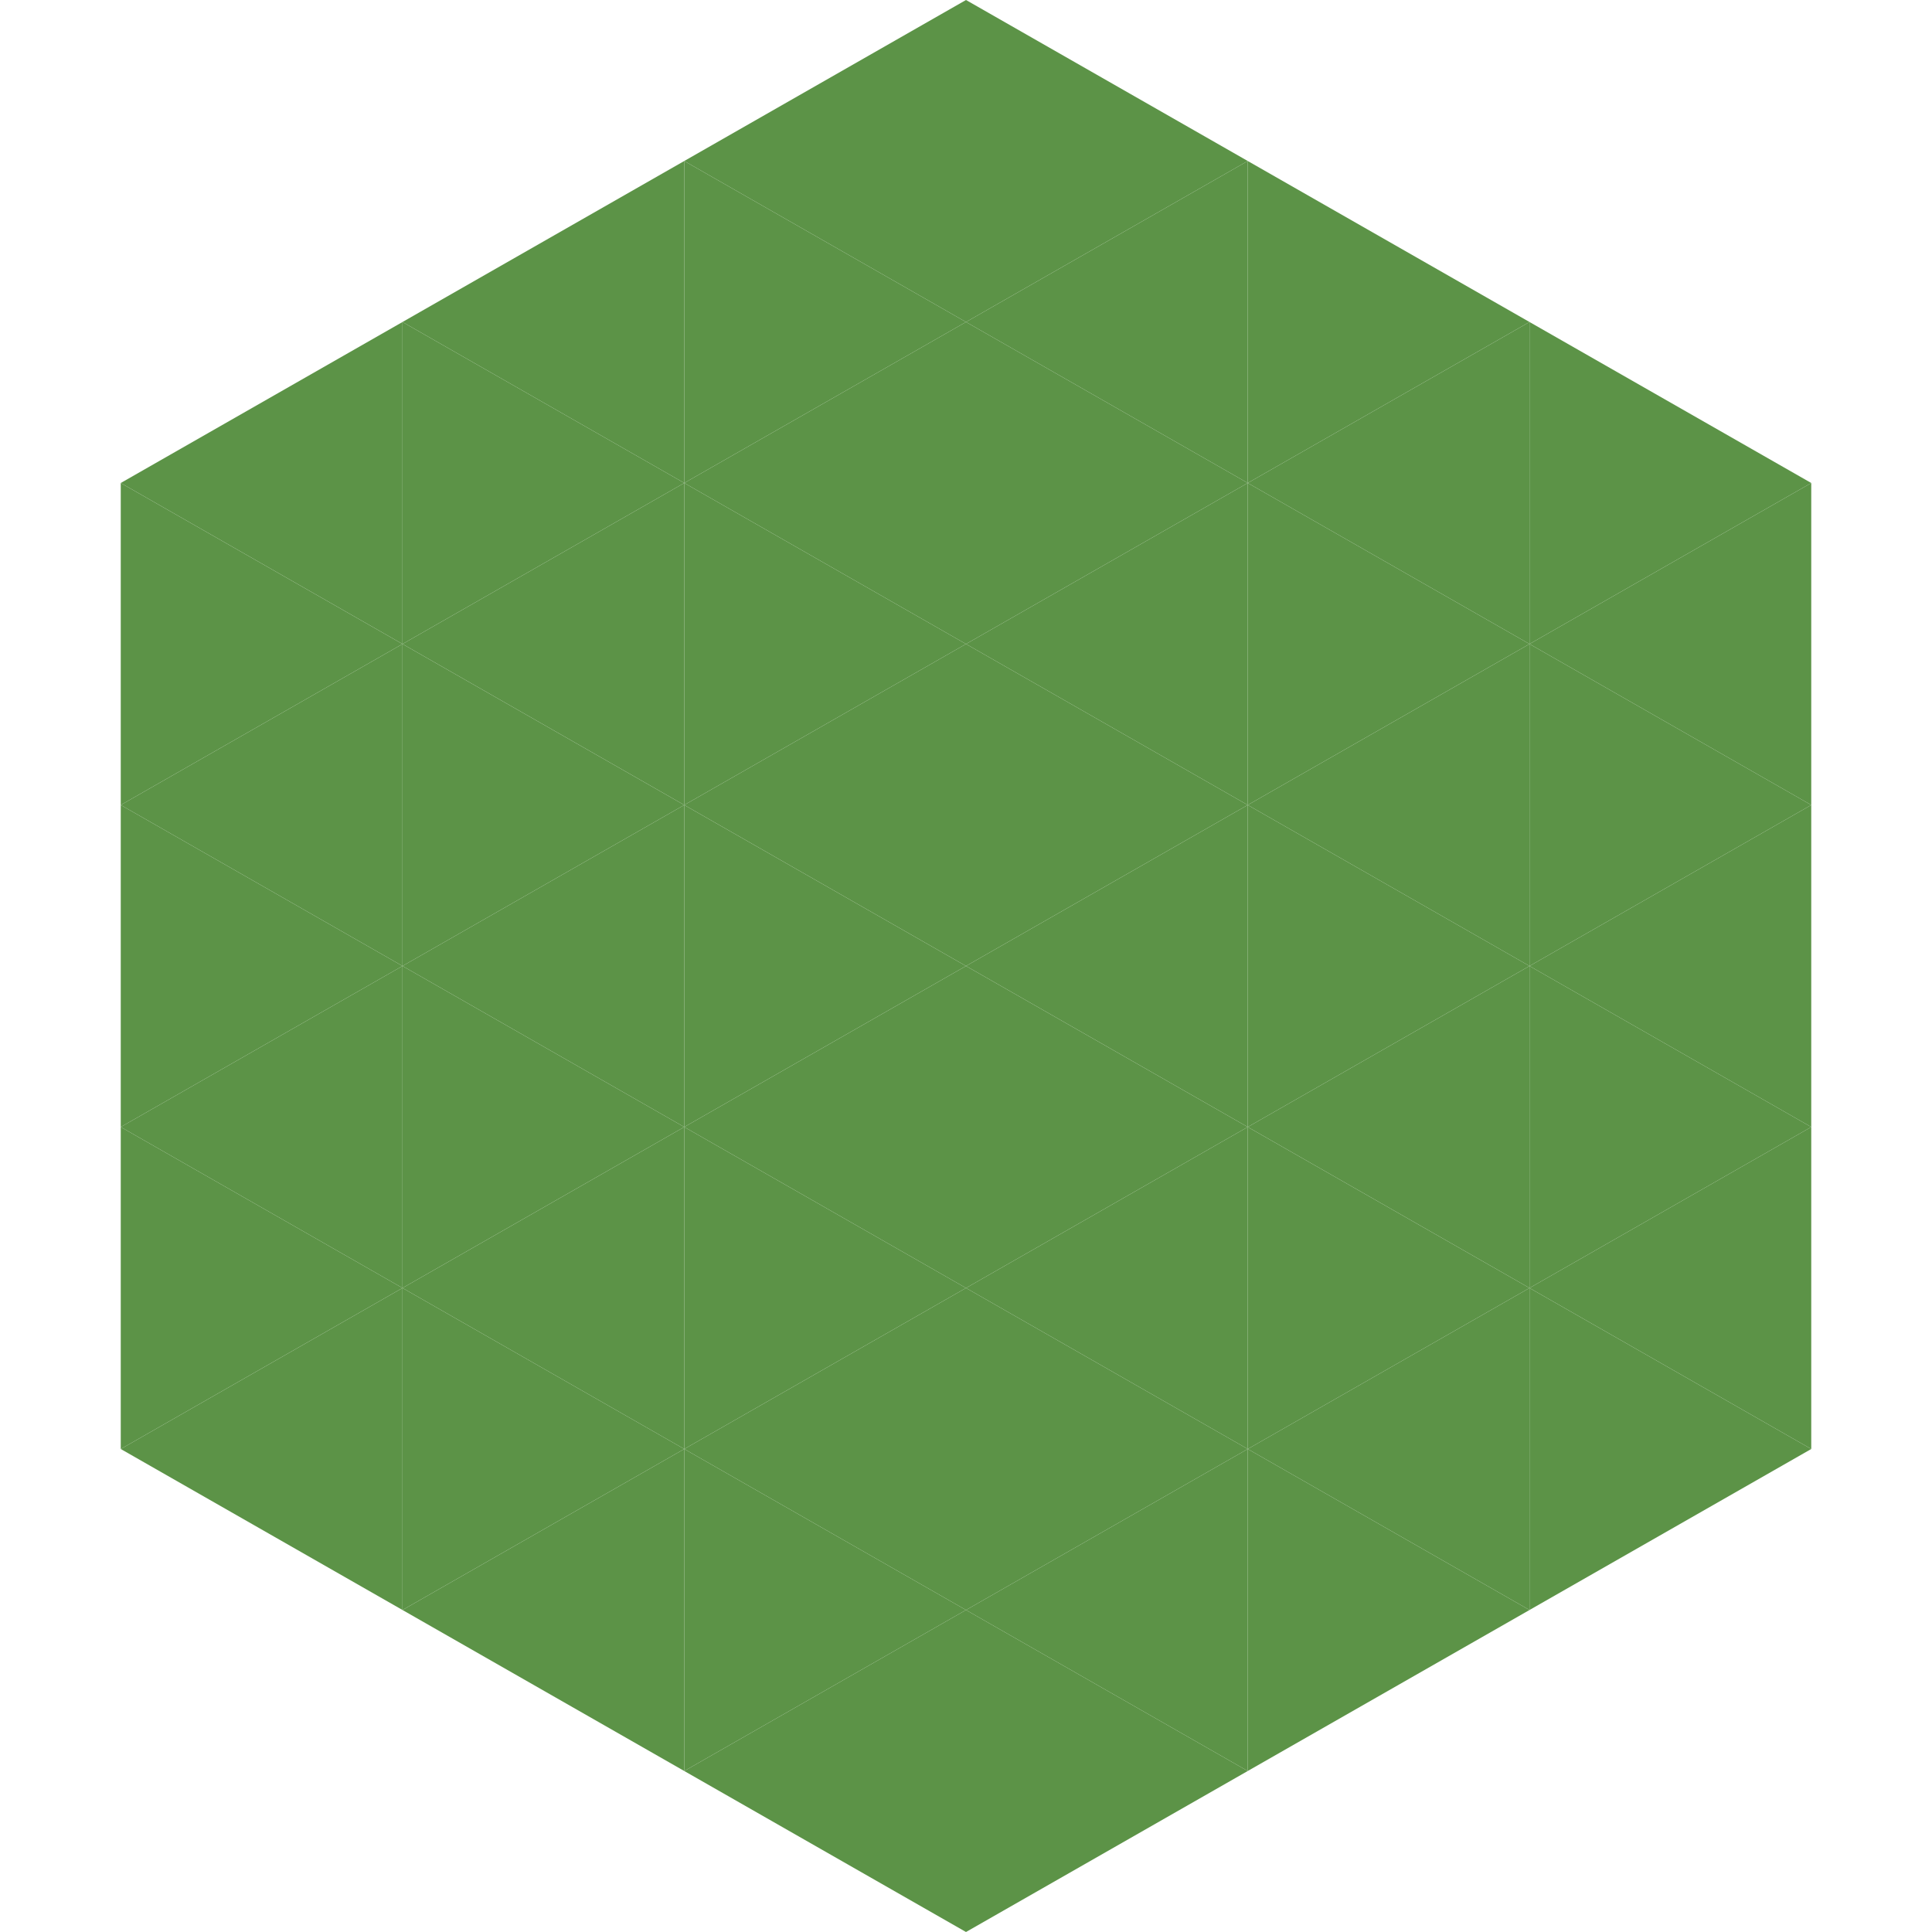 <?xml version="1.0"?>
<!-- Generated by SVGo -->
<svg width="240" height="240"
     xmlns="http://www.w3.org/2000/svg"
     xmlns:xlink="http://www.w3.org/1999/xlink">
<polygon points="50,40 15,60 50,80" style="fill:rgb(92,147,71)" />
<polygon points="190,40 225,60 190,80" style="fill:rgb(92,147,71)" />
<polygon points="15,60 50,80 15,100" style="fill:rgb(92,147,71)" />
<polygon points="225,60 190,80 225,100" style="fill:rgb(92,147,71)" />
<polygon points="50,80 15,100 50,120" style="fill:rgb(92,147,71)" />
<polygon points="190,80 225,100 190,120" style="fill:rgb(92,147,71)" />
<polygon points="15,100 50,120 15,140" style="fill:rgb(92,147,71)" />
<polygon points="225,100 190,120 225,140" style="fill:rgb(92,147,71)" />
<polygon points="50,120 15,140 50,160" style="fill:rgb(92,147,71)" />
<polygon points="190,120 225,140 190,160" style="fill:rgb(92,147,71)" />
<polygon points="15,140 50,160 15,180" style="fill:rgb(92,147,71)" />
<polygon points="225,140 190,160 225,180" style="fill:rgb(92,147,71)" />
<polygon points="50,160 15,180 50,200" style="fill:rgb(92,147,71)" />
<polygon points="190,160 225,180 190,200" style="fill:rgb(92,147,71)" />
<polygon points="15,180 50,200 15,220" style="fill:rgb(255,255,255); fill-opacity:0" />
<polygon points="225,180 190,200 225,220" style="fill:rgb(255,255,255); fill-opacity:0" />
<polygon points="50,0 85,20 50,40" style="fill:rgb(255,255,255); fill-opacity:0" />
<polygon points="190,0 155,20 190,40" style="fill:rgb(255,255,255); fill-opacity:0" />
<polygon points="85,20 50,40 85,60" style="fill:rgb(92,147,71)" />
<polygon points="155,20 190,40 155,60" style="fill:rgb(92,147,71)" />
<polygon points="50,40 85,60 50,80" style="fill:rgb(92,147,71)" />
<polygon points="190,40 155,60 190,80" style="fill:rgb(92,147,71)" />
<polygon points="85,60 50,80 85,100" style="fill:rgb(92,147,71)" />
<polygon points="155,60 190,80 155,100" style="fill:rgb(92,147,71)" />
<polygon points="50,80 85,100 50,120" style="fill:rgb(92,147,71)" />
<polygon points="190,80 155,100 190,120" style="fill:rgb(92,147,71)" />
<polygon points="85,100 50,120 85,140" style="fill:rgb(92,147,71)" />
<polygon points="155,100 190,120 155,140" style="fill:rgb(92,147,71)" />
<polygon points="50,120 85,140 50,160" style="fill:rgb(92,147,71)" />
<polygon points="190,120 155,140 190,160" style="fill:rgb(92,147,71)" />
<polygon points="85,140 50,160 85,180" style="fill:rgb(92,147,71)" />
<polygon points="155,140 190,160 155,180" style="fill:rgb(92,147,71)" />
<polygon points="50,160 85,180 50,200" style="fill:rgb(92,147,71)" />
<polygon points="190,160 155,180 190,200" style="fill:rgb(92,147,71)" />
<polygon points="85,180 50,200 85,220" style="fill:rgb(92,147,71)" />
<polygon points="155,180 190,200 155,220" style="fill:rgb(92,147,71)" />
<polygon points="120,0 85,20 120,40" style="fill:rgb(92,147,71)" />
<polygon points="120,0 155,20 120,40" style="fill:rgb(92,147,71)" />
<polygon points="85,20 120,40 85,60" style="fill:rgb(92,147,71)" />
<polygon points="155,20 120,40 155,60" style="fill:rgb(92,147,71)" />
<polygon points="120,40 85,60 120,80" style="fill:rgb(92,147,71)" />
<polygon points="120,40 155,60 120,80" style="fill:rgb(92,147,71)" />
<polygon points="85,60 120,80 85,100" style="fill:rgb(92,147,71)" />
<polygon points="155,60 120,80 155,100" style="fill:rgb(92,147,71)" />
<polygon points="120,80 85,100 120,120" style="fill:rgb(92,147,71)" />
<polygon points="120,80 155,100 120,120" style="fill:rgb(92,147,71)" />
<polygon points="85,100 120,120 85,140" style="fill:rgb(92,147,71)" />
<polygon points="155,100 120,120 155,140" style="fill:rgb(92,147,71)" />
<polygon points="120,120 85,140 120,160" style="fill:rgb(92,147,71)" />
<polygon points="120,120 155,140 120,160" style="fill:rgb(92,147,71)" />
<polygon points="85,140 120,160 85,180" style="fill:rgb(92,147,71)" />
<polygon points="155,140 120,160 155,180" style="fill:rgb(92,147,71)" />
<polygon points="120,160 85,180 120,200" style="fill:rgb(92,147,71)" />
<polygon points="120,160 155,180 120,200" style="fill:rgb(92,147,71)" />
<polygon points="85,180 120,200 85,220" style="fill:rgb(92,147,71)" />
<polygon points="155,180 120,200 155,220" style="fill:rgb(92,147,71)" />
<polygon points="120,200 85,220 120,240" style="fill:rgb(92,147,71)" />
<polygon points="120,200 155,220 120,240" style="fill:rgb(92,147,71)" />
<polygon points="85,220 120,240 85,260" style="fill:rgb(255,255,255); fill-opacity:0" />
<polygon points="155,220 120,240 155,260" style="fill:rgb(255,255,255); fill-opacity:0" />
</svg>
